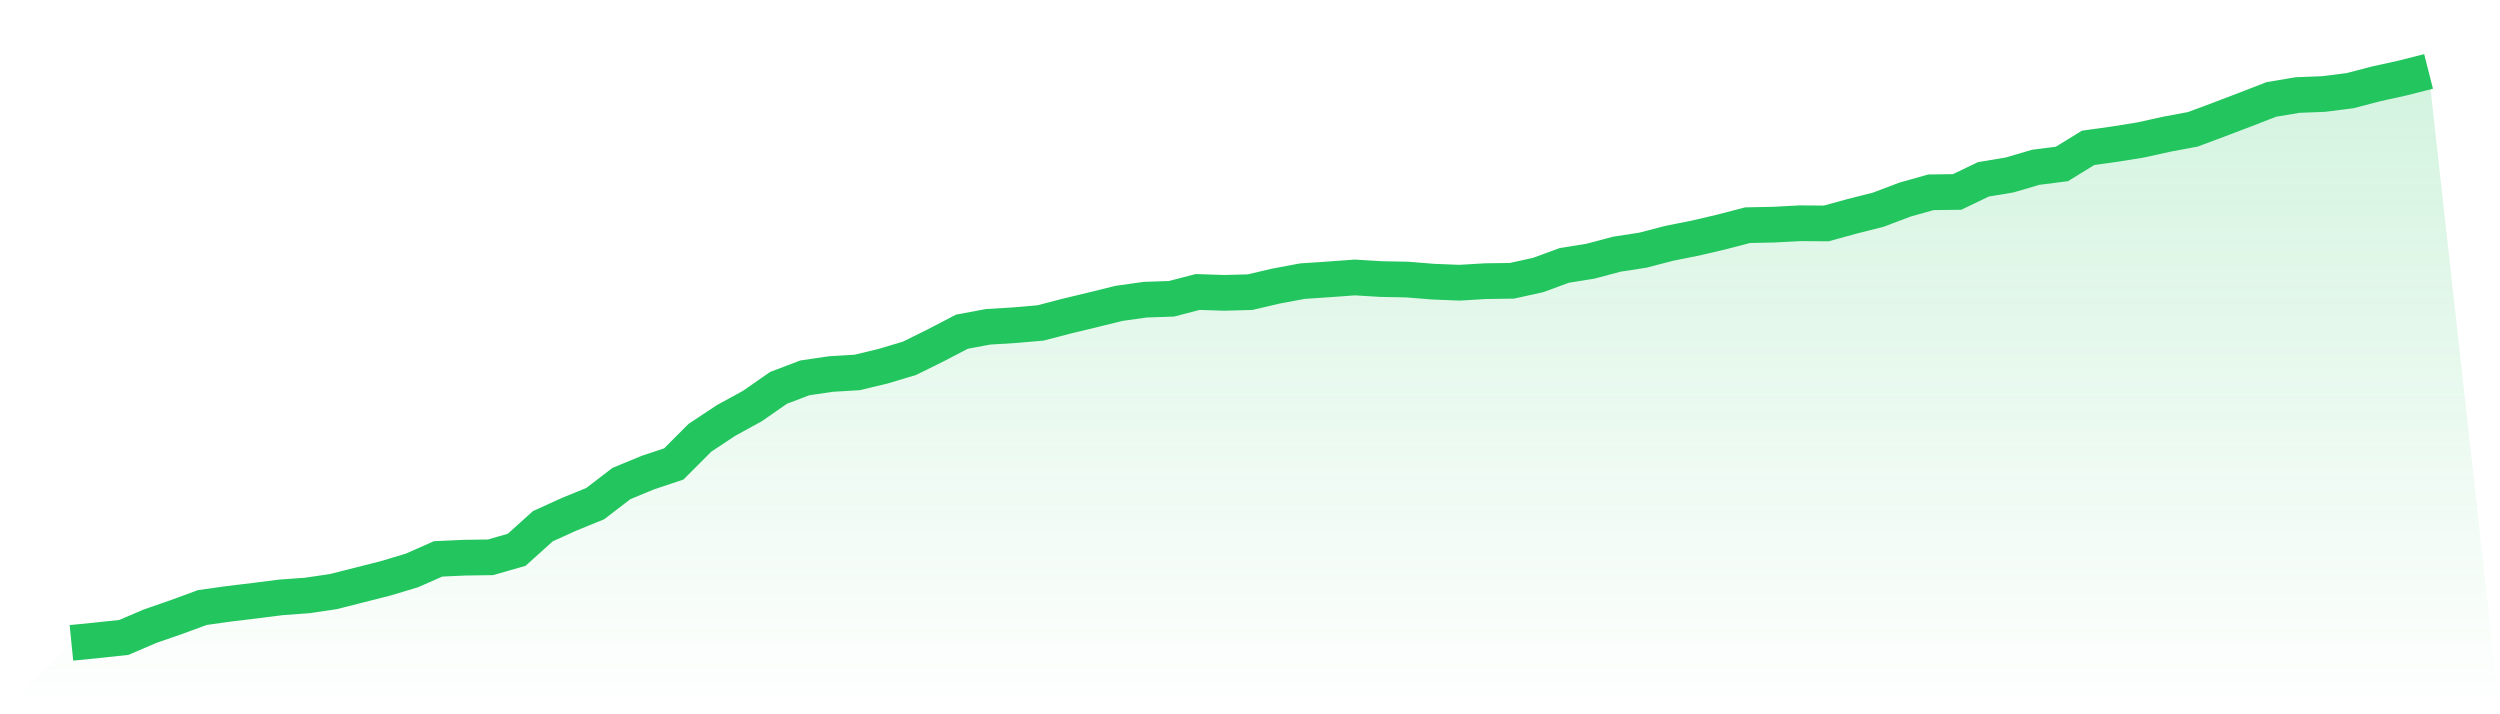 <svg viewBox="0 0 140 40" xmlns="http://www.w3.org/2000/svg">
<defs>
<linearGradient id="gradient" x1="0" x2="0" y1="0" y2="1">
<stop offset="0%" stop-color="#22c55e" stop-opacity="0.2"/>
<stop offset="100%" stop-color="#22c55e" stop-opacity="0"/>
</linearGradient>
</defs>
<path d="M4,36 L4,36 L5.467,35.853 L6.933,35.696 L8.4,35.069 L9.867,34.56 L11.333,34.021 L12.8,33.816 L14.267,33.639 L15.733,33.453 L17.2,33.346 L18.667,33.13 L20.133,32.758 L21.6,32.386 L23.067,31.945 L24.533,31.298 L26,31.23 L27.467,31.21 L28.933,30.789 L30.4,29.467 L31.867,28.801 L33.333,28.203 L34.8,27.077 L36.267,26.47 L37.733,25.98 L39.2,24.511 L40.667,23.541 L42.133,22.738 L43.6,21.719 L45.067,21.161 L46.533,20.945 L48,20.857 L49.467,20.504 L50.933,20.064 L52.4,19.339 L53.867,18.575 L55.333,18.301 L56.8,18.212 L58.267,18.085 L59.733,17.703 L61.2,17.35 L62.667,16.988 L64.133,16.782 L65.6,16.733 L67.067,16.351 L68.533,16.4 L70,16.361 L71.467,16.018 L72.933,15.744 L74.4,15.646 L75.867,15.538 L77.333,15.627 L78.8,15.656 L80.267,15.773 L81.733,15.832 L83.2,15.744 L84.667,15.725 L86.133,15.401 L87.6,14.863 L89.067,14.627 L90.533,14.236 L92,14.01 L93.467,13.628 L94.933,13.335 L96.4,12.992 L97.867,12.61 L99.333,12.58 L100.8,12.502 L102.267,12.512 L103.733,12.11 L105.2,11.738 L106.667,11.18 L108.133,10.768 L109.6,10.749 L111.067,10.043 L112.533,9.799 L114,9.368 L115.467,9.182 L116.933,8.28 L118.4,8.075 L119.867,7.84 L121.333,7.516 L122.8,7.242 L124.267,6.694 L125.733,6.135 L127.2,5.567 L128.667,5.322 L130.133,5.264 L131.6,5.077 L133.067,4.695 L134.533,4.372 L136,4 L140,40 L0,40 z" fill="url(#gradient)"/>
<path d="M4,36 L4,36 L5.467,35.853 L6.933,35.696 L8.4,35.069 L9.867,34.56 L11.333,34.021 L12.8,33.816 L14.267,33.639 L15.733,33.453 L17.2,33.346 L18.667,33.13 L20.133,32.758 L21.6,32.386 L23.067,31.945 L24.533,31.298 L26,31.23 L27.467,31.21 L28.933,30.789 L30.4,29.467 L31.867,28.801 L33.333,28.203 L34.8,27.077 L36.267,26.47 L37.733,25.98 L39.2,24.511 L40.667,23.541 L42.133,22.738 L43.6,21.719 L45.067,21.161 L46.533,20.945 L48,20.857 L49.467,20.504 L50.933,20.064 L52.4,19.339 L53.867,18.575 L55.333,18.301 L56.8,18.212 L58.267,18.085 L59.733,17.703 L61.2,17.35 L62.667,16.988 L64.133,16.782 L65.6,16.733 L67.067,16.351 L68.533,16.4 L70,16.361 L71.467,16.018 L72.933,15.744 L74.4,15.646 L75.867,15.538 L77.333,15.627 L78.8,15.656 L80.267,15.773 L81.733,15.832 L83.2,15.744 L84.667,15.725 L86.133,15.401 L87.6,14.863 L89.067,14.627 L90.533,14.236 L92,14.01 L93.467,13.628 L94.933,13.335 L96.4,12.992 L97.867,12.61 L99.333,12.58 L100.8,12.502 L102.267,12.512 L103.733,12.11 L105.2,11.738 L106.667,11.18 L108.133,10.768 L109.6,10.749 L111.067,10.043 L112.533,9.799 L114,9.368 L115.467,9.182 L116.933,8.28 L118.4,8.075 L119.867,7.84 L121.333,7.516 L122.8,7.242 L124.267,6.694 L125.733,6.135 L127.2,5.567 L128.667,5.322 L130.133,5.264 L131.6,5.077 L133.067,4.695 L134.533,4.372 L136,4" fill="none" stroke="#22c55e" stroke-width="2"/>
</svg>